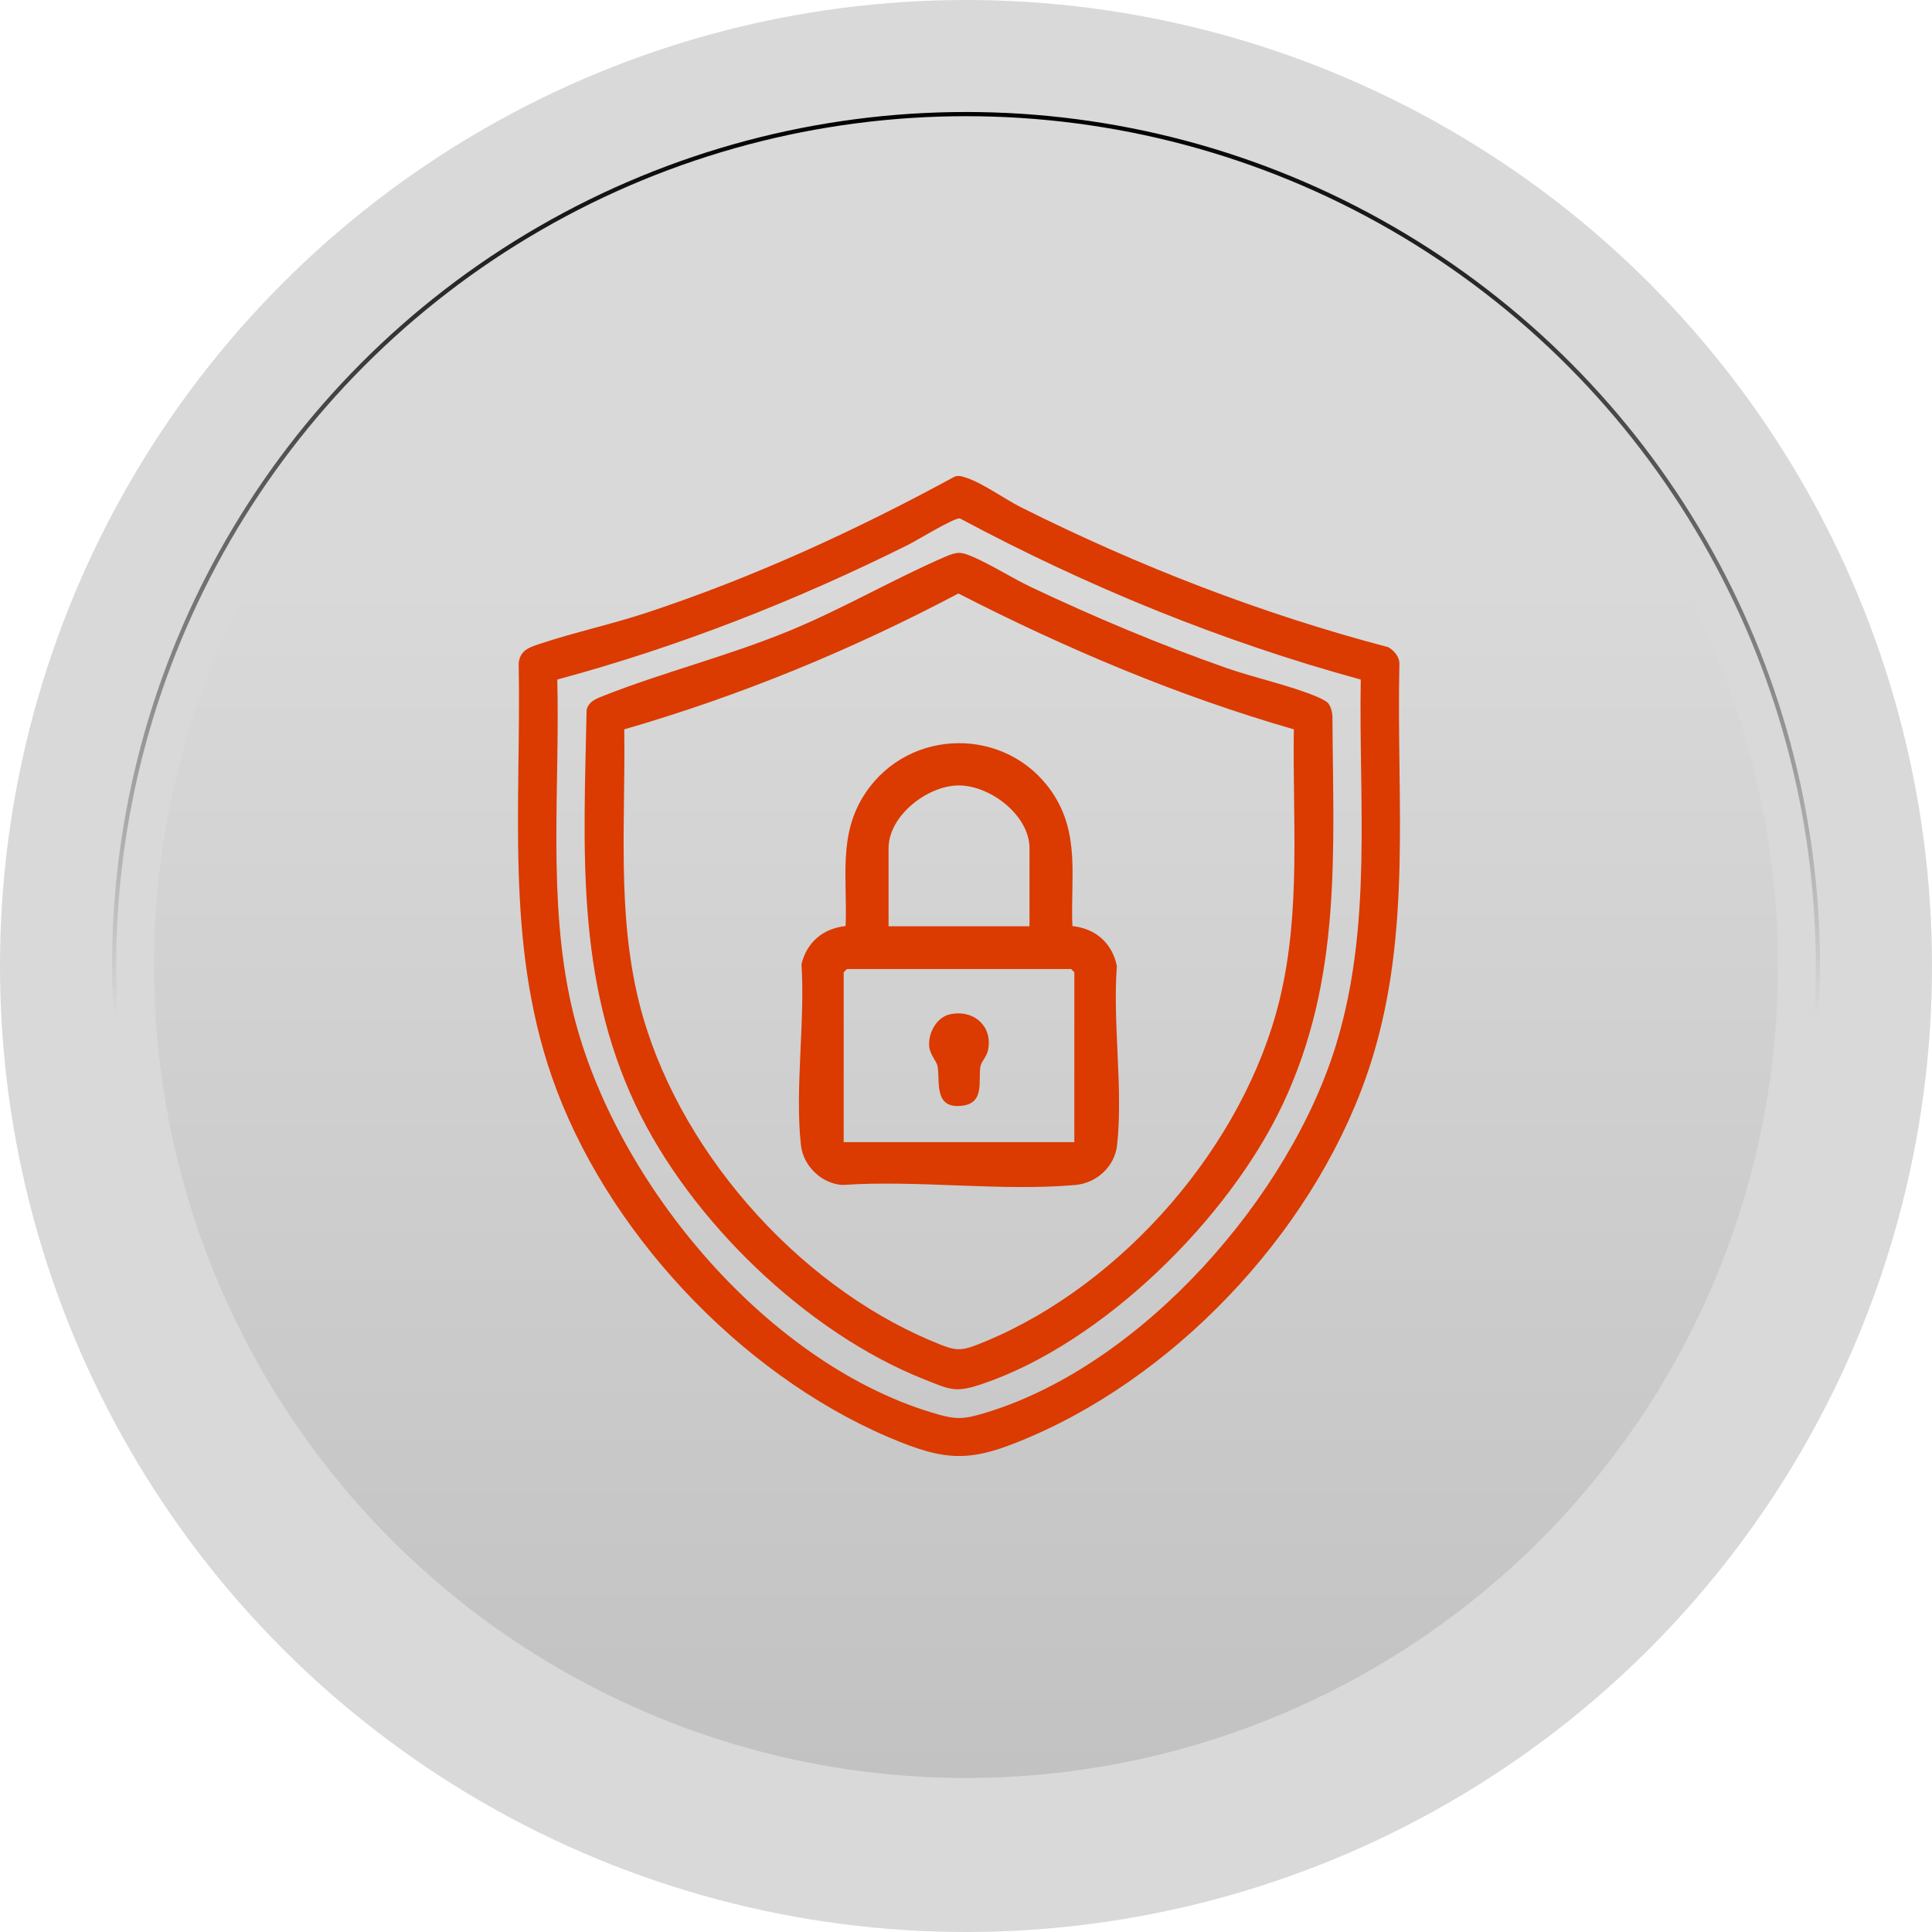 <svg xmlns="http://www.w3.org/2000/svg" fill="none" viewBox="0 0 138 138" height="138" width="138">
<circle fill="#D9D9D9" r="69" cy="69" cx="69"></circle>
<circle stroke-width="0.3" stroke="url(#paint0_linear_6486_2042)" r="60.85" cy="69" cx="69"></circle>
<circle fill="url(#paint1_linear_6486_2042)" r="58" cy="69" cx="69"></circle>
<g clip-path="url(#clip0_6486_2042)">
<path fill="#DB3A01" d="M68.192 34.043C68.496 33.941 68.728 34.032 69.01 34.122C70.147 34.481 71.775 35.655 72.921 36.23C81.305 40.431 90.078 43.839 99.166 46.228C99.614 46.505 99.992 46.932 99.956 47.49C99.74 57.09 100.875 66.582 97.935 75.864C94.325 87.258 84.609 97.87 73.651 102.606C69.395 104.445 67.714 104.472 63.445 102.647C52.798 98.089 43.191 87.833 39.409 76.887C36.073 67.228 37.238 57.407 37.049 47.356C37.158 46.439 37.801 46.242 38.556 45.99C41.02 45.169 43.678 44.594 46.18 43.768C53.818 41.247 61.145 37.877 68.192 34.043ZM97.197 48.541C87.234 45.815 77.649 41.893 68.559 37.026C68.105 36.996 65.504 38.6 64.859 38.92C56.838 42.914 48.475 46.204 39.806 48.539C40.003 56.258 39.103 64.214 40.809 71.788C43.547 83.933 54.445 97.23 66.557 100.898C68.329 101.434 68.783 101.407 70.547 100.865C81.642 97.438 92.173 85.444 95.474 74.492C98.031 66.015 97.046 57.287 97.197 48.541Z"></path>
<path fill="#DB3A01" d="M94.85 50.207C95.05 50.426 95.17 50.883 95.173 51.184C95.231 60.898 95.865 69.865 91.634 78.86C87.789 87.035 78.811 95.918 70.175 98.849C68.236 99.509 67.878 99.262 66.043 98.537C57.601 95.2 49.276 87.134 45.409 78.953C41.102 69.838 41.706 60.556 41.901 50.705C42.04 50.147 42.494 49.944 42.992 49.747C47.321 48.02 52.011 46.868 56.46 45.026C60.262 43.452 63.822 41.363 67.49 39.779C68.37 39.398 68.627 39.401 69.505 39.779C70.829 40.35 72.286 41.289 73.643 41.933C78.177 44.081 82.831 46.038 87.568 47.703C89.611 48.42 92.206 48.97 94.104 49.783C94.295 49.865 94.719 50.067 94.845 50.204L94.85 50.207ZM92.417 52.096C84.114 49.706 76.126 46.323 68.455 42.392C60.858 46.411 52.856 49.709 44.589 52.096C44.687 58.635 44.053 65.207 45.65 71.603C48.212 81.862 56.769 91.664 66.497 95.764C68.37 96.552 68.526 96.588 70.413 95.805C80.255 91.71 88.894 81.755 91.407 71.382C92.942 65.051 92.318 58.558 92.417 52.096Z"></path>
<path fill="#DB3A01" d="M76.601 66.149C78.253 66.321 79.443 67.364 79.776 69.001C79.467 73.057 80.236 77.844 79.79 81.811C79.618 83.332 78.324 84.507 76.82 84.641C71.528 85.114 65.548 84.269 60.182 84.641C58.686 84.55 57.379 83.289 57.212 81.811C56.764 77.814 57.519 72.956 57.248 68.869C57.636 67.293 58.793 66.318 60.401 66.146C60.543 62.763 59.829 59.615 61.815 56.645C64.965 51.937 71.914 51.888 75.125 56.552C77.181 59.541 76.459 62.727 76.599 66.146L76.601 66.149ZM73.536 66.162V60.59C73.536 58.227 70.703 56.073 68.444 56.103C66.226 56.131 63.469 58.271 63.469 60.59V66.162H73.536ZM76.738 81.583V69.447L76.508 69.217H60.494L60.264 69.447V81.583H76.738Z"></path>
<path fill="#DB3A01" d="M67.847 72.454C69.527 72.074 70.943 73.295 70.569 75.027C70.47 75.482 70.096 75.827 70.033 76.169C69.849 77.165 70.383 78.786 68.714 78.983C66.663 79.224 67.164 77.225 66.97 76.169C66.893 75.761 66.439 75.372 66.376 74.77C66.275 73.823 66.879 72.671 67.847 72.452V72.454Z"></path>
</g>
<defs>
<linearGradient gradientUnits="userSpaceOnUse" y2="130" x2="69" y1="8" x1="69" id="paint0_linear_6486_2042">
<stop></stop>
<stop stop-color="#D9D9D9" offset="0.53"></stop>
</linearGradient>
<linearGradient gradientUnits="userSpaceOnUse" y2="127" x2="69" y1="11" x1="69" id="paint1_linear_6486_2042">
<stop stop-color="#D9D9D9" offset="0.26"></stop>
<stop stop-color="#C2C2C2" offset="1"></stop>
</linearGradient>
<clipPath id="clip0_6486_2042">
<rect transform="translate(37 34)" fill="white" height="70" width="63"></rect>
</clipPath>
</defs>
</svg>
